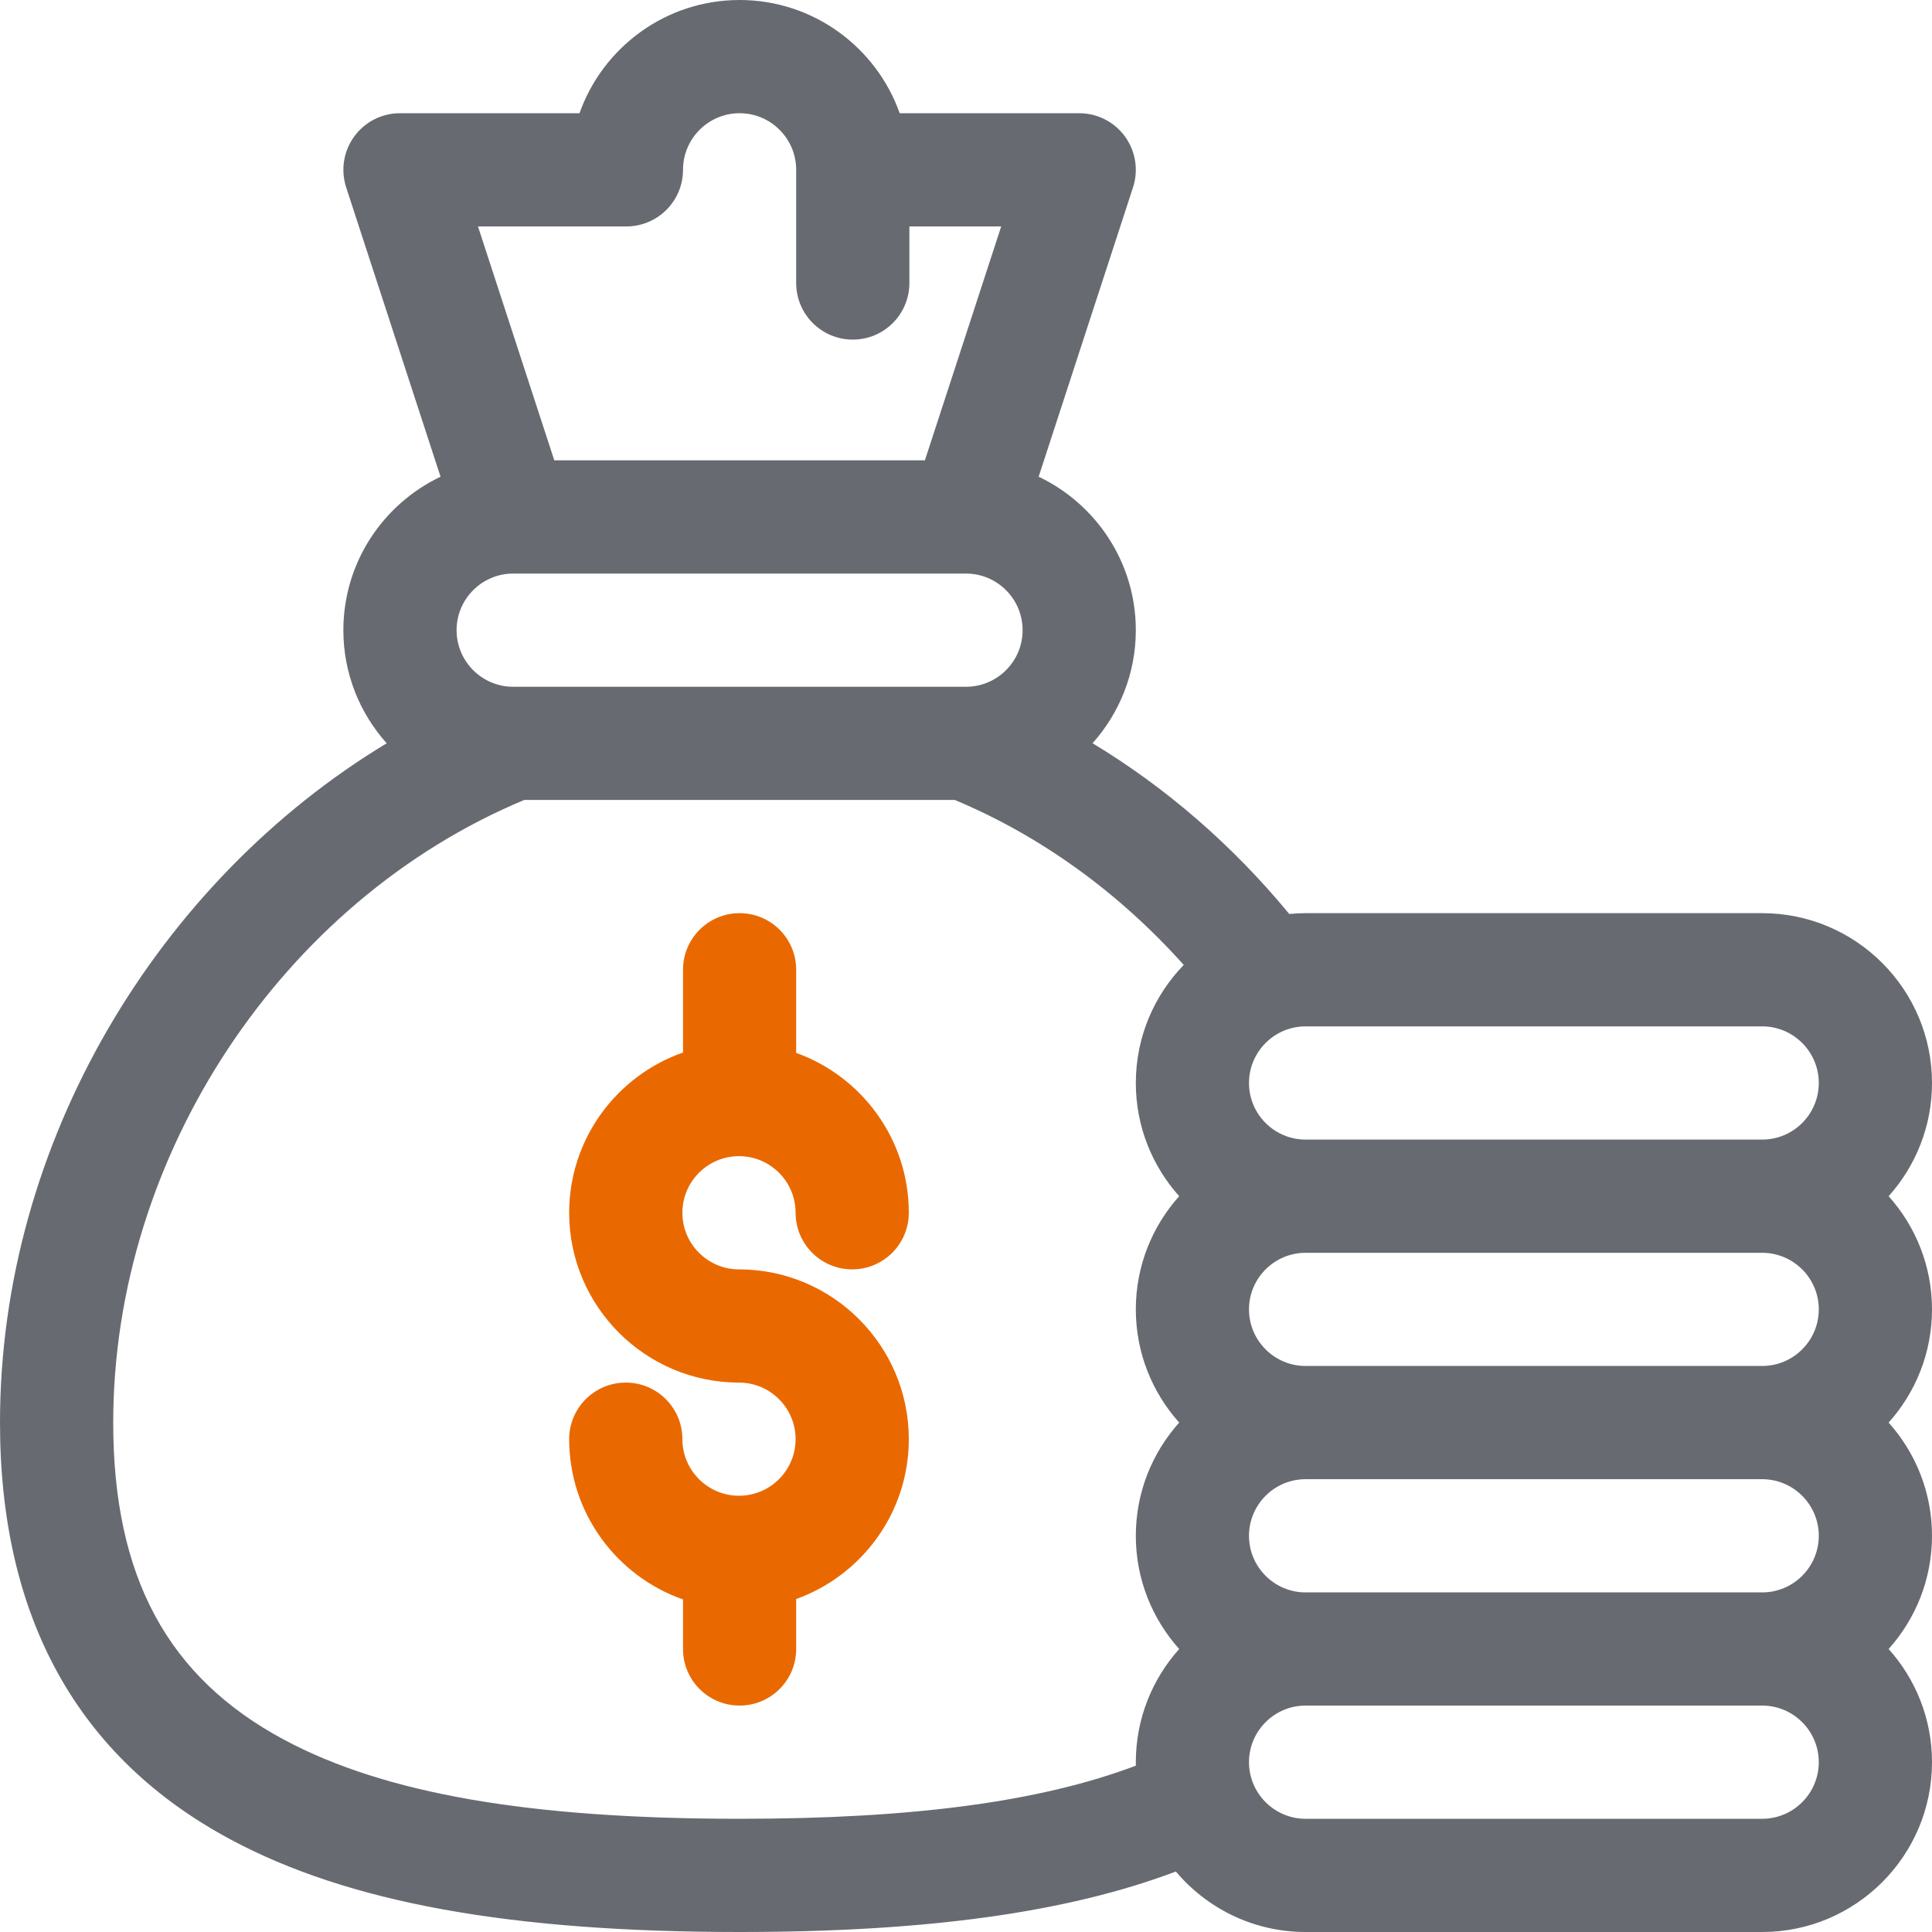 <?xml version="1.0" encoding="UTF-8"?> <svg xmlns="http://www.w3.org/2000/svg" width="40" height="40" viewBox="0 0 40 40" fill="none"><path d="M15.3 30.968C14.654 30.968 14.128 30.442 14.128 29.796C14.128 29.149 13.604 28.625 12.956 28.625C12.309 28.625 11.784 29.149 11.784 29.796C11.784 31.329 12.77 32.634 14.141 33.115V34.141C14.141 34.788 14.665 35.312 15.313 35.312C15.96 35.312 16.484 34.788 16.484 34.141V33.106C17.842 32.619 18.816 31.32 18.816 29.796C18.816 27.858 17.238 26.281 15.3 26.281C14.654 26.281 14.128 25.755 14.128 25.109C14.128 24.463 14.654 23.937 15.3 23.937C15.946 23.937 16.472 24.463 16.472 25.109C16.472 25.756 16.997 26.281 17.644 26.281C18.291 26.281 18.816 25.756 18.816 25.109C18.816 23.586 17.842 22.286 16.484 21.799V20.078C16.484 19.431 15.96 18.906 15.313 18.906C14.665 18.906 14.141 19.431 14.141 20.078V21.791C12.77 22.271 11.784 23.576 11.784 25.109C11.784 27.047 13.362 28.625 15.3 28.625C15.946 28.625 16.472 29.15 16.472 29.796C16.472 30.442 15.946 30.968 15.3 30.968Z" fill="#E96900"></path><path d="M4.777 38.086C7.215 39.392 10.563 40 15.312 40C19.177 40 22.085 39.6 24.345 38.748C24.99 39.513 25.955 40 27.031 40H36.484C38.423 40 40 38.423 40 36.484C40 35.585 39.66 34.763 39.102 34.141C39.66 33.518 40 32.697 40 31.797C40 30.897 39.66 30.076 39.102 29.453C39.66 28.831 40 28.009 40 27.109C40 26.21 39.66 25.388 39.102 24.766C39.66 24.143 40 23.322 40 22.422C40 20.483 38.423 18.906 36.484 18.906H27.031C26.917 18.906 26.804 18.912 26.693 18.923C25.517 17.498 24.139 16.304 22.62 15.388C23.176 14.766 23.516 13.945 23.516 13.047C23.516 11.646 22.692 10.435 21.504 9.87L23.458 3.879C23.574 3.522 23.513 3.131 23.292 2.827C23.072 2.523 22.719 2.344 22.344 2.344H18.627C18.143 0.98 16.84 0 15.312 0C13.784 0 12.481 0.98 11.998 2.344H8.281C7.906 2.344 7.553 2.523 7.333 2.827C7.112 3.131 7.051 3.522 7.167 3.879L9.121 9.87C7.933 10.435 7.109 11.646 7.109 13.047C7.109 13.946 7.449 14.767 8.006 15.389C3.304 18.227 0 23.617 0 29.453C0 33.485 1.607 36.389 4.777 38.086ZM37.656 27.109C37.656 27.755 37.13 28.281 36.484 28.281H27.031C26.385 28.281 25.859 27.755 25.859 27.109C25.859 26.463 26.385 25.938 27.031 25.938H36.484C37.13 25.938 37.656 26.463 37.656 27.109ZM37.656 31.797C37.656 32.443 37.13 32.969 36.484 32.969H27.031C26.385 32.969 25.859 32.443 25.859 31.797C25.859 31.151 26.385 30.625 27.031 30.625H36.484C37.13 30.625 37.656 31.151 37.656 31.797ZM36.484 37.656H27.031C26.385 37.656 25.859 37.13 25.859 36.484C25.859 35.838 26.385 35.312 27.031 35.312H36.484C37.13 35.312 37.656 35.838 37.656 36.484C37.656 37.13 37.13 37.656 36.484 37.656ZM37.656 22.422C37.656 23.068 37.13 23.594 36.484 23.594H27.031C26.385 23.594 25.859 23.068 25.859 22.422C25.859 21.776 26.385 21.25 27.031 21.25H36.484C37.13 21.25 37.656 21.776 37.656 22.422ZM19.966 14.219H10.659C10.649 14.218 10.638 14.219 10.628 14.219H10.625C9.979 14.219 9.453 13.693 9.453 13.047C9.453 12.402 9.977 11.877 10.621 11.875H10.625C10.627 11.875 10.63 11.875 10.633 11.875H19.992C19.994 11.875 19.998 11.875 20 11.875H20.004C20.648 11.877 21.172 12.402 21.172 13.047C21.172 13.693 20.646 14.219 20 14.219H19.996C19.987 14.219 19.977 14.218 19.966 14.219ZM12.969 4.688C13.616 4.688 14.141 4.163 14.141 3.516C14.141 2.87 14.666 2.344 15.312 2.344C15.959 2.344 16.484 2.87 16.484 3.516V5.859C16.484 6.507 17.009 7.031 17.656 7.031C18.303 7.031 18.828 6.507 18.828 5.859V4.688H20.729L19.149 9.531H11.476L9.896 4.688H12.969ZM10.854 16.562H19.767C21.541 17.304 23.159 18.471 24.508 19.978C23.894 20.611 23.516 21.473 23.516 22.422C23.516 23.322 23.856 24.143 24.414 24.766C23.856 25.388 23.516 26.21 23.516 27.109C23.516 28.009 23.856 28.831 24.414 29.453C23.856 30.076 23.516 30.897 23.516 31.797C23.516 32.697 23.856 33.518 24.414 34.141C23.856 34.763 23.516 35.585 23.516 36.484C23.516 36.508 23.517 36.532 23.517 36.556C21.535 37.305 18.895 37.656 15.312 37.656C10.964 37.656 7.968 37.136 5.883 36.02C3.468 34.727 2.344 32.641 2.344 29.453C2.344 23.926 5.833 18.658 10.854 16.562Z" fill="#676A70"></path></svg> 